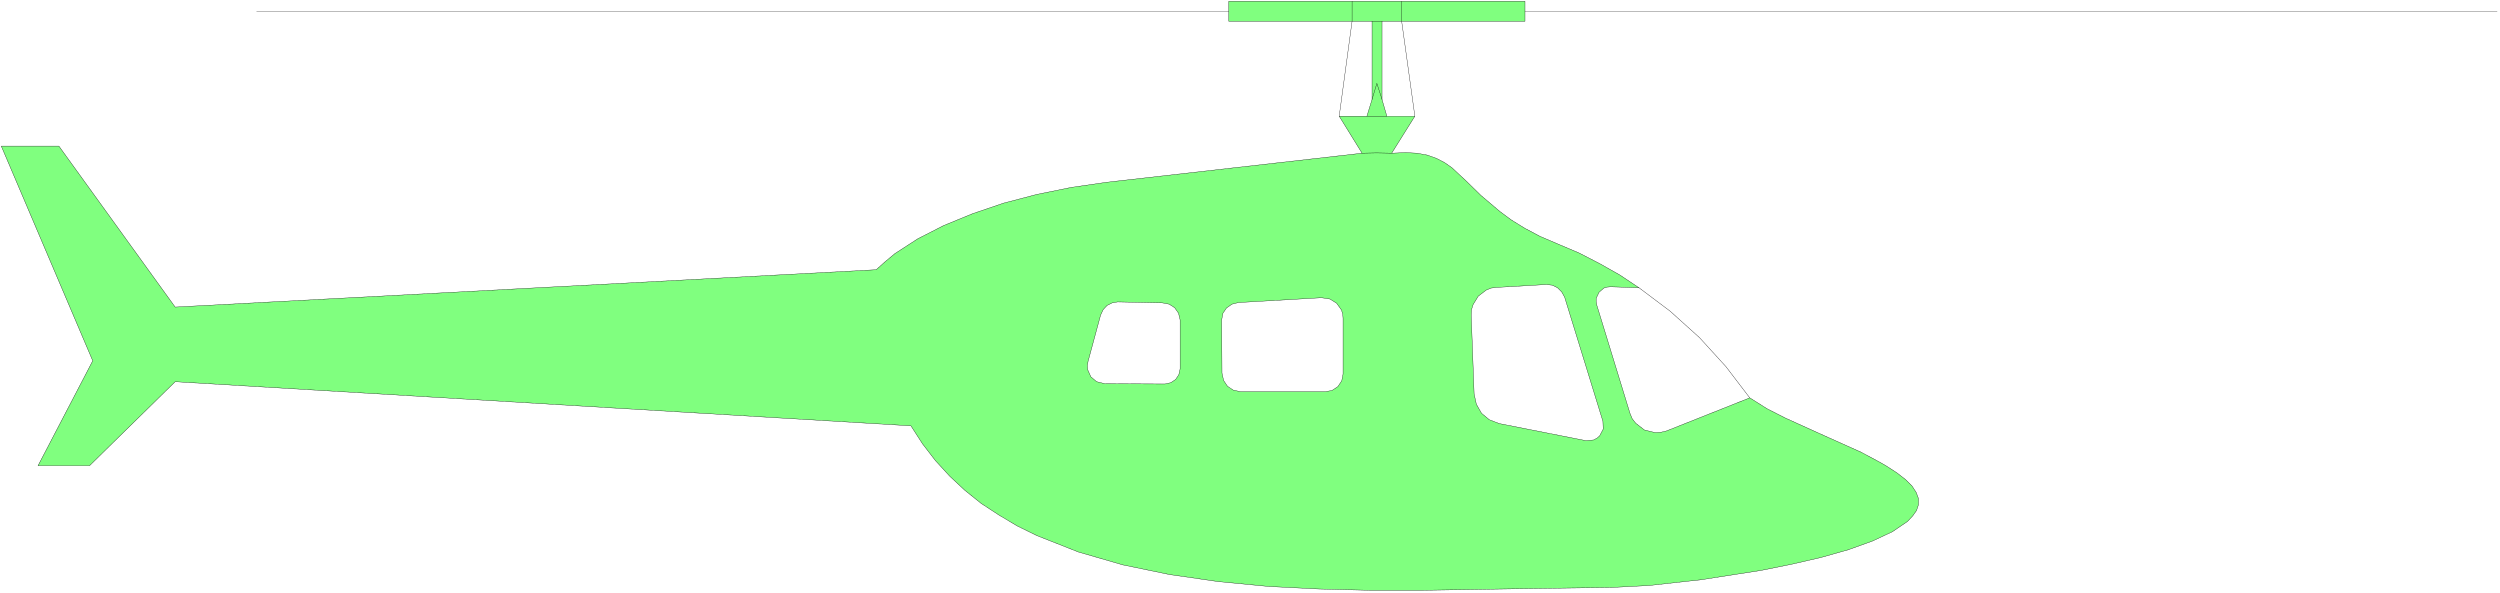 <svg xmlns="http://www.w3.org/2000/svg" fill-rule="evenodd" height="122.733" preserveAspectRatio="none" stroke-linecap="round" viewBox="0 0 7764 1842" width="517.533"><style>.pen0{stroke:#000;stroke-width:1;stroke-linejoin:round}.brush2{fill:none}</style><path d="M2829 1323 544 1186l-266 261H118l170-326L4 454h179l361 500 2177-116 28-25 30-25 71-46 80-41 90-37 97-33 103-27 108-22 111-16 791-90-71-115h86l16-52V66h-445V4h920v62h-444v243l15 52h87l-72 115 43-2 36 2 32 6 28 10 25 13 23 16 43 40 47 46 59 50 35 26 42 26 47 25 56 24 66 28 64 33 62 35 60 40-88-3-11 1-10 3-15 13-9 19v10l2 11 103 336 7 17 11 14 27 21 33 8 18-1 17-4 259-103 54 34 57 29 117 53 118 53 56 30 21 12 34 22 27 21 20 20 13 20 7 19v19l-6 18-12 17-16 17-47 32-62 29-75 27-85 24-91 21-94 19-186 29-162 18-114 6-285 4-308 5h-158l-159-4-158-8-156-15-152-22-145-30-138-40-129-51-61-30-57-34-55-36-51-41-47-44-44-48-40-52-36-56zm602-131-25-6-18-15-10-22-1-13 2-13 39-144 8-17 12-13 16-8 17-3 139 3 21 4 17 11 12 17 5 21v152l-4 18-10 15-15 10-18 4-187-1zm422 25-23-5-18-12-12-18-5-23-1-165 4-21 11-16 17-12 20-5 258-15 26 4 21 13 15 21 4 13 1 13v173l-4 21-12 18-18 12-21 4h-263zm803 99-31-12-24-20-16-28-7-32-9-245 1-17 5-16 16-26 25-19 15-6 16-2 155-9 19 2 16 8 13 13 9 16 119 386 1 24-11 21-8 7-11 6-24 2-269-53z" style="fill:#80ff7f;stroke:none"/><path class="pen0 brush2" d="M2829 1323 544 1186l-266 261H118l170-326L4 454h179l361 500 2177-116 28-25 30-25 71-46 80-41 90-37 97-33 103-27 108-22 111-16 791-90-71-115h86l16-52V66h-445V4h920v62h-444v243l15 52h87l-72 115 43-2 36 2 32 6 28 10 25 13 23 16 43 40 47 46 59 50 35 26 42 26 47 25 56 24 66 28 64 33 62 35 60 40-88-3-11 1-10 3-15 13-9 19v10l2 11 103 336 7 17 11 14 27 21 33 8 18-1 17-4 259-103 54 34 57 29 117 53 118 53 56 30 21 12 34 22 27 21 20 20 13 20 7 19v19l-6 18-12 17-16 17-47 32-62 29-75 27-85 24-91 21-94 19-186 29-162 18-114 6-285 4-308 5h-158l-159-4-158-8-156-15-152-22-145-30-138-40-129-51-61-30-57-34-55-36-51-41-47-44-44-48-40-52-36-56z"/><path class="pen0 brush2" d="m3431 1192-25-6-18-15-10-22-1-13 2-13 39-144 8-17 12-13 16-8 17-3 139 3 21 4 17 11 12 17 5 21v152l-4 18-10 15-15 10-18 4-187-1zm422 25-23-5-18-12-12-18-5-23-1-165 4-21 11-16 17-12 20-5 258-15 26 4 21 13 15 21 4 13 1 13v173l-4 21-12 18-18 12-21 4h-263zm803 99-31-12-24-20-16-28-7-32-9-245 1-17 5-16 16-26 25-19 15-6 16-2 155-9 19 2 16 8 13 13 9 16 119 386 1 24-11 21-8 7-11 6-24 2-269-53z"/><path class="pen0" fill="none" d="m5434 1236-74-97-82-90-91-82-97-73m-768-418-47-1-45 1m15-115h62m-15-52-16-50-15 50m-102 52 40-295V4m62 62h31m61-62v62l41 295M7755 35H4736m-920 0H797"/></svg>

